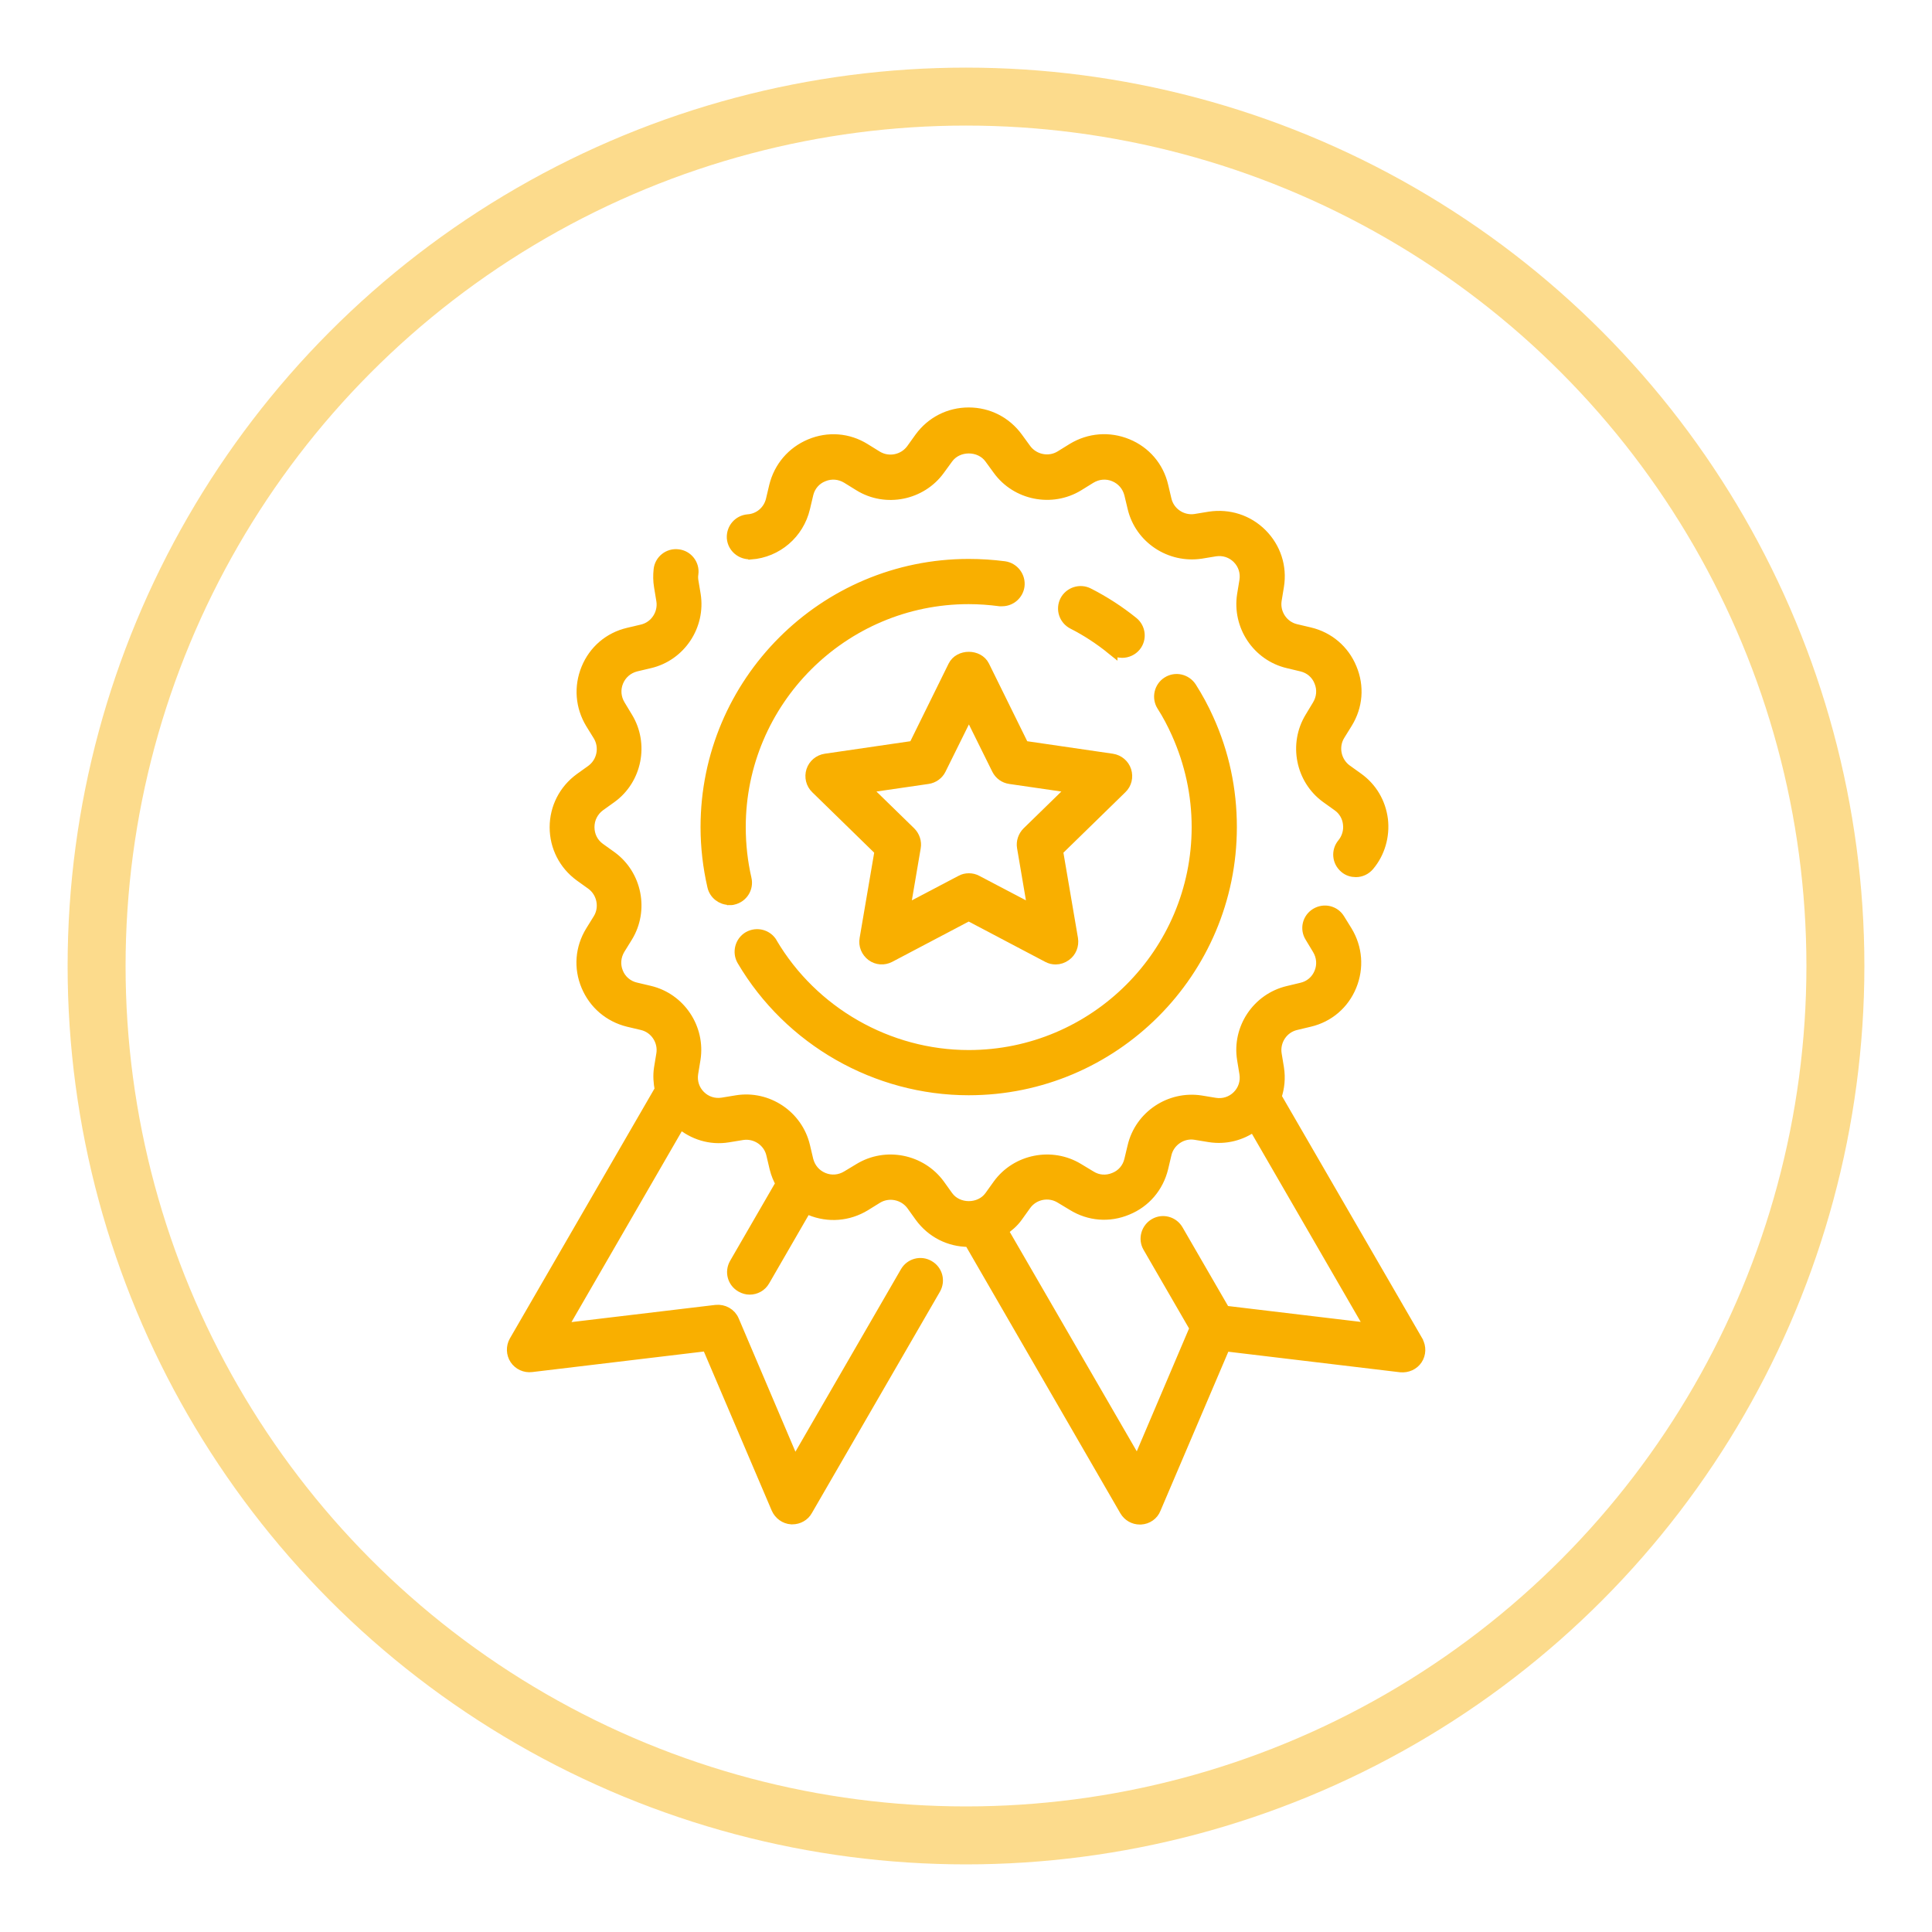 <?xml version="1.0" encoding="UTF-8"?>
<svg id="Ebene_1" data-name="Ebene 1" xmlns="http://www.w3.org/2000/svg" viewBox="0 0 100 100">
  <defs>
    <style>
      .cls-1, .cls-2 {
        fill: none;
      }

      .cls-3 {
        opacity: .45;
      }

      .cls-4 {
        fill: #f9af00;
        stroke-width: .6px;
      }

      .cls-4, .cls-2 {
        stroke: #f9af00;
      }

      .cls-2 {
        stroke-width: 3px;
      }
    </style>
  </defs>
  <g>
    <path class="cls-4" d="M73.36,69.43l-7.33-12.66c.16-.47.21-.97.13-1.48l-.12-.73c-.11-.7.34-1.38,1.03-1.54l.71-.17c.98-.23,1.76-.9,2.14-1.83.38-.93.3-1.95-.22-2.81l-.39-.63c-.25-.41-.78-.53-1.19-.28-.41.25-.54.78-.28,1.19l.38.63c.23.38.27.83.1,1.24-.17.41-.51.7-.94.8l-.71.17c-1.57.37-2.6,1.91-2.34,3.5l.12.73c.07.44-.07.87-.38,1.18-.31.31-.74.45-1.18.38l-.73-.12c-1.59-.25-3.13.77-3.5,2.34l-.17.71c-.1.43-.4.78-.81.94-.41.17-.86.14-1.24-.1l-.63-.38c-1.37-.84-3.19-.48-4.13.82l-.43.6c-.52.72-1.69.72-2.21,0l-.43-.6c-.95-1.3-2.76-1.66-4.13-.82l-.63.38c-.38.23-.83.27-1.24.1-.41-.17-.7-.51-.81-.94l-.17-.72c-.37-1.57-1.91-2.6-3.5-2.34l-.73.12c-.44.07-.87-.07-1.18-.38-.31-.31-.45-.74-.38-1.18l.12-.73c.25-1.59-.77-3.13-2.34-3.5l-.72-.17c-.43-.1-.78-.4-.94-.8-.17-.41-.13-.86.1-1.24l.39-.63c.84-1.37.48-3.19-.82-4.13l-.6-.43c-.36-.26-.56-.66-.56-1.11s.21-.85.56-1.11l.6-.43c1.3-.94,1.66-2.76.82-4.13l-.38-.63c-.23-.38-.27-.83-.1-1.24.17-.41.51-.7.94-.81l.72-.17c1.57-.37,2.59-1.91,2.34-3.5l-.12-.72c-.02-.13-.02-.26,0-.38.06-.47-.28-.91-.76-.96-.47-.06-.91.28-.96.76-.03.28-.03.57.02.86l.12.73c.11.7-.34,1.38-1.03,1.54l-.72.17c-.98.23-1.76.9-2.14,1.83-.38.93-.3,1.95.22,2.81l.39.63c.37.61.21,1.4-.36,1.82l-.6.43c-.81.59-1.28,1.51-1.28,2.51,0,1,.47,1.92,1.28,2.51l.6.43c.57.42.73,1.22.36,1.82l-.39.63c-.53.86-.61,1.88-.22,2.81.39.93,1.17,1.59,2.14,1.83l.72.17c.69.16,1.14.84,1.03,1.54l-.12.73c-.06.38-.03.75.04,1.11l-7.54,13.03c-.16.28-.15.64.03.91.18.27.5.42.83.38l9.11-1.09,3.6,8.44c.13.3.42.51.74.53.02,0,.04,0,.05,0,.31,0,.6-.16.75-.43l6.63-11.46c.24-.42.1-.94-.32-1.18-.41-.24-.94-.1-1.18.32l-5.76,9.96-3.17-7.45c-.15-.36-.52-.56-.9-.52l-8.04.96,6.18-10.69c.69.59,1.58.87,2.49.72l.73-.12c.7-.11,1.38.34,1.54,1.03l.17.72c.07.29.18.55.32.8l-2.4,4.15c-.24.42-.1.94.32,1.18.14.08.29.12.43.12.3,0,.59-.15.75-.43l2.19-3.79c.07.04.13.09.21.12.93.38,1.95.3,2.81-.22l.63-.39c.6-.37,1.4-.21,1.82.36l.43.6c.59.81,1.5,1.28,2.51,1.28.01,0,.02,0,.04,0l8.06,13.94c.16.27.44.43.75.43.02,0,.04,0,.05,0,.33-.02.62-.22.74-.53l3.6-8.44,9.11,1.09c.33.03.65-.11.83-.38.18-.27.19-.63.03-.91ZM63.38,67.88l-2.43-4.2c-.24-.42-.77-.56-1.18-.32-.41.24-.56.77-.32,1.18l2.43,4.2-3,7.05-7.01-12.11c.29-.2.57-.43.78-.73l.43-.6c.42-.58,1.22-.73,1.82-.36l.63.38c.86.53,1.88.61,2.81.22.93-.38,1.59-1.16,1.83-2.14l.17-.72c.16-.69.85-1.15,1.54-1.03l.73.12c.82.13,1.63-.08,2.29-.56l6.09,10.53-7.61-.91Z"/>
    <path class="cls-4" d="M38.86,28.66c1.35-.1,2.46-1.06,2.77-2.37l.17-.72c.1-.43.4-.78.81-.94.41-.17.86-.13,1.24.1l.63.39c1.37.85,3.19.48,4.13-.82l.43-.59c.52-.72,1.69-.72,2.21,0l.43.59c.94,1.3,2.76,1.66,4.13.82l.63-.39c.38-.23.83-.27,1.24-.1.41.17.7.51.81.94l.17.71c.37,1.57,1.91,2.58,3.5,2.34l.73-.12c.44-.07.87.07,1.18.38.31.31.45.74.38,1.18l-.12.73c-.25,1.59.77,3.13,2.34,3.5l.71.17c.43.1.78.4.94.81.17.41.13.86-.1,1.24l-.38.63c-.84,1.37-.48,3.19.82,4.13l.6.43c.31.22.51.56.55.94.05.38-.07.76-.3,1.04-.31.37-.26.91.11,1.22.16.14.36.2.56.2.25,0,.49-.11.66-.31.55-.65.8-1.52.7-2.37-.11-.86-.55-1.62-1.26-2.13l-.6-.43c-.57-.42-.73-1.22-.36-1.82l.39-.63c.53-.86.61-1.88.22-2.81-.38-.93-1.17-1.6-2.14-1.83l-.72-.17c-.69-.16-1.14-.84-1.03-1.54l.12-.73c.16-.99-.16-1.97-.87-2.68-.71-.71-1.69-1.02-2.68-.87l-.73.12c-.7.11-1.38-.34-1.54-1.03l-.17-.72c-.23-.98-.9-1.76-1.83-2.14-.93-.38-1.95-.3-2.81.22l-.63.39c-.6.37-1.4.21-1.82-.36l-.43-.59c-.59-.81-1.5-1.28-2.51-1.28s-1.92.47-2.51,1.28l-.43.6c-.42.57-1.21.73-1.82.36l-.63-.39c-.85-.53-1.88-.61-2.81-.22-.93.39-1.59,1.17-1.83,2.14l-.17.72c-.14.58-.63,1-1.22,1.04-.48.04-.83.45-.8.93.04.48.46.82.93.8Z"/>
    <path class="cls-4" d="M57.54,33.56c.16.13.35.19.54.19.25,0,.51-.11.68-.32.3-.37.24-.92-.14-1.22-.71-.57-1.48-1.07-2.29-1.48-.42-.22-.95-.05-1.17.37-.22.43-.05.95.38,1.17.71.36,1.38.8,2,1.3Z"/>
    <path class="cls-4" d="M37.76,46.55c.06,0,.13,0,.19-.02.47-.11.76-.57.65-1.04-.2-.87-.3-1.77-.3-2.68,0-6.53,5.31-11.84,11.84-11.84.54,0,1.08.04,1.61.11.04,0,.08,0,.12,0,.43,0,.8-.32.86-.75.06-.47-.27-.91-.74-.98-.61-.08-1.23-.12-1.85-.12-7.49,0-13.58,6.09-13.58,13.58,0,1.03.12,2.06.35,3.06.09.4.45.67.84.67Z"/>
    <path class="cls-4" d="M39.94,48.82c-.24-.41-.77-.55-1.19-.31-.41.24-.55.78-.31,1.19,2.43,4.13,6.92,6.69,11.7,6.69,7.49,0,13.58-6.09,13.58-13.58,0-1.95-.4-3.83-1.2-5.59-.25-.56-.55-1.11-.88-1.63-.26-.4-.79-.53-1.2-.27-.4.25-.53.79-.27,1.2.29.45.54.93.76,1.42.69,1.54,1.05,3.18,1.05,4.87,0,6.53-5.31,11.84-11.84,11.84-4.17,0-8.09-2.24-10.21-5.84Z"/>
    <path class="cls-4" d="M50.92,34.48c-.29-.59-1.26-.59-1.55,0l-2.05,4.16-4.59.67c-.33.05-.6.28-.7.59-.1.31-.02.66.22.89l3.32,3.24-.78,4.57c-.06.33.08.65.34.85.27.2.62.22.91.07l4.1-2.16,4.1,2.16c.13.07.26.1.4.1.18,0,.36-.06.51-.17.27-.19.4-.52.35-.85l-.78-4.57,3.32-3.24c.24-.23.32-.57.22-.89-.1-.31-.37-.54-.7-.59l-4.59-.67-2.05-4.16ZM53.19,43.09c-.2.2-.3.49-.25.77l.56,3.29-2.95-1.55c-.13-.07-.26-.1-.4-.1s-.28.03-.4.1l-2.95,1.55.56-3.29c.05-.28-.05-.57-.25-.77l-2.39-2.33,3.3-.48c.28-.04.53-.22.65-.47l1.48-2.99,1.48,2.99c.13.26.37.43.65.47l3.3.48-2.39,2.33Z"/>
  </g>
  <g id="Gruppe_42" data-name="Gruppe 42">
    <g id="Ellipse_12" data-name="Ellipse 12" class="cls-3">
      <circle class="cls-1" cx="50" cy="50" r="46.5"/>
      <circle class="cls-2" cx="50" cy="50" r="45"/>
    </g>
  </g>
</svg>